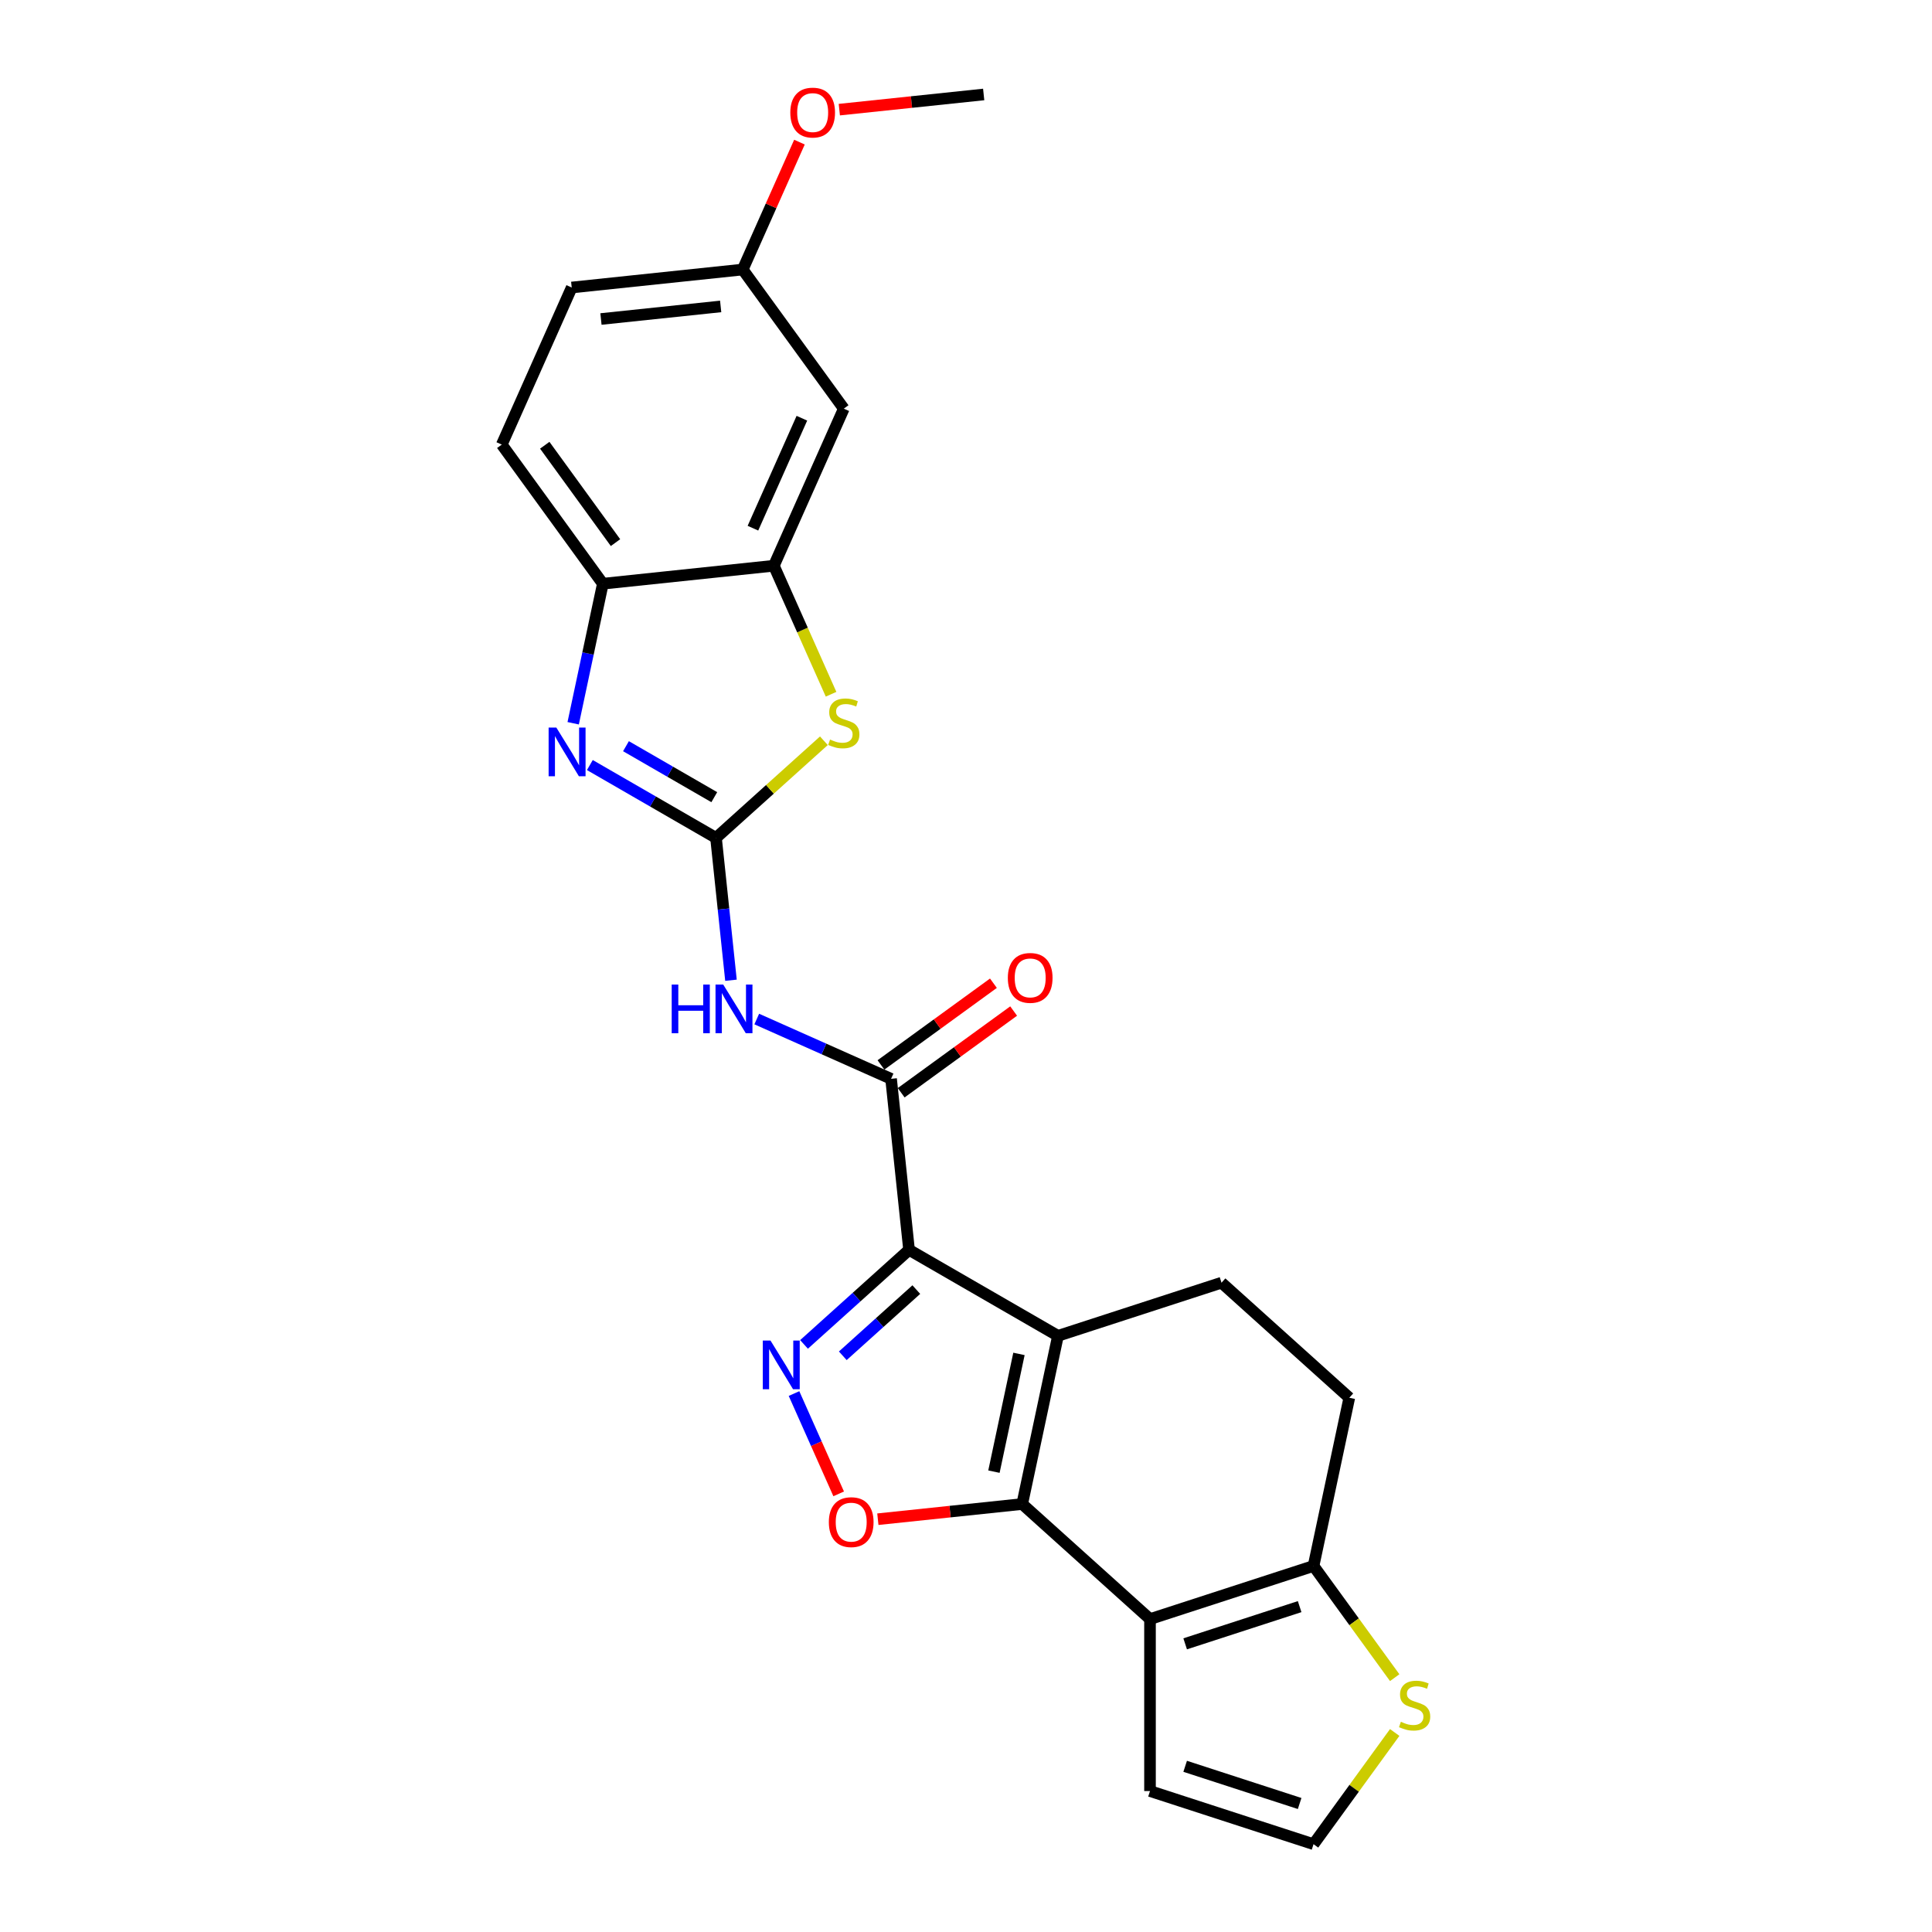<?xml version='1.0' encoding='iso-8859-1'?>
<svg version='1.1' baseProfile='full'
              xmlns='http://www.w3.org/2000/svg'
                      xmlns:rdkit='http://www.rdkit.org/xml'
                      xmlns:xlink='http://www.w3.org/1999/xlink'
                  xml:space='preserve'
width='1000px' height='1000px' viewBox='0 0 1000 1000'>
<!-- END OF HEADER -->
<rect style='opacity:1.0;fill:#FFFFFF;stroke:none' width='1000' height='1000' x='0' y='0'> </rect>
<path class='bond-0' d='M 470.522,646.922 L 547.602,691.424' style='fill:none;fill-rule:evenodd;stroke:#000000;stroke-width:6px;stroke-linecap:butt;stroke-linejoin:miter;stroke-opacity:1' />
<path class='bond-3' d='M 470.522,646.922 L 443.343,671.394' style='fill:none;fill-rule:evenodd;stroke:#000000;stroke-width:6px;stroke-linecap:butt;stroke-linejoin:miter;stroke-opacity:1' />
<path class='bond-3' d='M 443.343,671.394 L 416.163,695.867' style='fill:none;fill-rule:evenodd;stroke:#0000FF;stroke-width:6px;stroke-linecap:butt;stroke-linejoin:miter;stroke-opacity:1' />
<path class='bond-3' d='M 474.279,667.492 L 455.254,684.623' style='fill:none;fill-rule:evenodd;stroke:#000000;stroke-width:6px;stroke-linecap:butt;stroke-linejoin:miter;stroke-opacity:1' />
<path class='bond-3' d='M 455.254,684.623 L 436.228,701.753' style='fill:none;fill-rule:evenodd;stroke:#0000FF;stroke-width:6px;stroke-linecap:butt;stroke-linejoin:miter;stroke-opacity:1' />
<path class='bond-5' d='M 470.522,646.922 L 461.219,558.405' style='fill:none;fill-rule:evenodd;stroke:#000000;stroke-width:6px;stroke-linecap:butt;stroke-linejoin:miter;stroke-opacity:1' />
<path class='bond-1' d='M 547.602,691.424 L 529.097,778.483' style='fill:none;fill-rule:evenodd;stroke:#000000;stroke-width:6px;stroke-linecap:butt;stroke-linejoin:miter;stroke-opacity:1' />
<path class='bond-1' d='M 527.414,700.782 L 514.461,761.723' style='fill:none;fill-rule:evenodd;stroke:#000000;stroke-width:6px;stroke-linecap:butt;stroke-linejoin:miter;stroke-opacity:1' />
<path class='bond-13' d='M 547.602,691.424 L 632.249,663.92' style='fill:none;fill-rule:evenodd;stroke:#000000;stroke-width:6px;stroke-linecap:butt;stroke-linejoin:miter;stroke-opacity:1' />
<path class='bond-4' d='M 529.097,778.483 L 595.239,838.038' style='fill:none;fill-rule:evenodd;stroke:#000000;stroke-width:6px;stroke-linecap:butt;stroke-linejoin:miter;stroke-opacity:1' />
<path class='bond-25' d='M 529.097,778.483 L 491.736,782.409' style='fill:none;fill-rule:evenodd;stroke:#000000;stroke-width:6px;stroke-linecap:butt;stroke-linejoin:miter;stroke-opacity:1' />
<path class='bond-25' d='M 491.736,782.409 L 454.376,786.336' style='fill:none;fill-rule:evenodd;stroke:#FF0000;stroke-width:6px;stroke-linecap:butt;stroke-linejoin:miter;stroke-opacity:1' />
<path class='bond-2' d='M 370.606,433.688 L 374.478,470.532' style='fill:none;fill-rule:evenodd;stroke:#000000;stroke-width:6px;stroke-linecap:butt;stroke-linejoin:miter;stroke-opacity:1' />
<path class='bond-2' d='M 374.478,470.532 L 378.351,507.376' style='fill:none;fill-rule:evenodd;stroke:#0000FF;stroke-width:6px;stroke-linecap:butt;stroke-linejoin:miter;stroke-opacity:1' />
<path class='bond-7' d='M 370.606,433.688 L 337.958,414.839' style='fill:none;fill-rule:evenodd;stroke:#000000;stroke-width:6px;stroke-linecap:butt;stroke-linejoin:miter;stroke-opacity:1' />
<path class='bond-7' d='M 337.958,414.839 L 305.31,395.99' style='fill:none;fill-rule:evenodd;stroke:#0000FF;stroke-width:6px;stroke-linecap:butt;stroke-linejoin:miter;stroke-opacity:1' />
<path class='bond-7' d='M 369.712,412.617 L 346.859,399.423' style='fill:none;fill-rule:evenodd;stroke:#000000;stroke-width:6px;stroke-linecap:butt;stroke-linejoin:miter;stroke-opacity:1' />
<path class='bond-7' d='M 346.859,399.423 L 324.005,386.228' style='fill:none;fill-rule:evenodd;stroke:#0000FF;stroke-width:6px;stroke-linecap:butt;stroke-linejoin:miter;stroke-opacity:1' />
<path class='bond-9' d='M 370.606,433.688 L 398.524,408.55' style='fill:none;fill-rule:evenodd;stroke:#000000;stroke-width:6px;stroke-linecap:butt;stroke-linejoin:miter;stroke-opacity:1' />
<path class='bond-9' d='M 398.524,408.55 L 426.442,383.413' style='fill:none;fill-rule:evenodd;stroke:#CCCC00;stroke-width:6px;stroke-linecap:butt;stroke-linejoin:miter;stroke-opacity:1' />
<path class='bond-6' d='M 410.981,721.305 L 422.538,747.263' style='fill:none;fill-rule:evenodd;stroke:#0000FF;stroke-width:6px;stroke-linecap:butt;stroke-linejoin:miter;stroke-opacity:1' />
<path class='bond-6' d='M 422.538,747.263 L 434.096,773.221' style='fill:none;fill-rule:evenodd;stroke:#FF0000;stroke-width:6px;stroke-linecap:butt;stroke-linejoin:miter;stroke-opacity:1' />
<path class='bond-16' d='M 595.239,838.038 L 595.239,927.042' style='fill:none;fill-rule:evenodd;stroke:#000000;stroke-width:6px;stroke-linecap:butt;stroke-linejoin:miter;stroke-opacity:1' />
<path class='bond-26' d='M 595.239,838.038 L 679.887,810.534' style='fill:none;fill-rule:evenodd;stroke:#000000;stroke-width:6px;stroke-linecap:butt;stroke-linejoin:miter;stroke-opacity:1' />
<path class='bond-26' d='M 613.437,850.842 L 672.691,831.589' style='fill:none;fill-rule:evenodd;stroke:#000000;stroke-width:6px;stroke-linecap:butt;stroke-linejoin:miter;stroke-opacity:1' />
<path class='bond-8' d='M 461.219,558.405 L 426.456,542.928' style='fill:none;fill-rule:evenodd;stroke:#000000;stroke-width:6px;stroke-linecap:butt;stroke-linejoin:miter;stroke-opacity:1' />
<path class='bond-8' d='M 426.456,542.928 L 391.694,527.451' style='fill:none;fill-rule:evenodd;stroke:#0000FF;stroke-width:6px;stroke-linecap:butt;stroke-linejoin:miter;stroke-opacity:1' />
<path class='bond-18' d='M 466.45,565.606 L 495.555,544.46' style='fill:none;fill-rule:evenodd;stroke:#000000;stroke-width:6px;stroke-linecap:butt;stroke-linejoin:miter;stroke-opacity:1' />
<path class='bond-18' d='M 495.555,544.46 L 524.66,523.314' style='fill:none;fill-rule:evenodd;stroke:#FF0000;stroke-width:6px;stroke-linecap:butt;stroke-linejoin:miter;stroke-opacity:1' />
<path class='bond-18' d='M 455.987,551.205 L 485.092,530.059' style='fill:none;fill-rule:evenodd;stroke:#000000;stroke-width:6px;stroke-linecap:butt;stroke-linejoin:miter;stroke-opacity:1' />
<path class='bond-18' d='M 485.092,530.059 L 514.197,508.913' style='fill:none;fill-rule:evenodd;stroke:#FF0000;stroke-width:6px;stroke-linecap:butt;stroke-linejoin:miter;stroke-opacity:1' />
<path class='bond-12' d='M 296.678,374.358 L 304.355,338.243' style='fill:none;fill-rule:evenodd;stroke:#0000FF;stroke-width:6px;stroke-linecap:butt;stroke-linejoin:miter;stroke-opacity:1' />
<path class='bond-12' d='M 304.355,338.243 L 312.031,302.127' style='fill:none;fill-rule:evenodd;stroke:#000000;stroke-width:6px;stroke-linecap:butt;stroke-linejoin:miter;stroke-opacity:1' />
<path class='bond-11' d='M 430.163,359.34 L 415.355,326.082' style='fill:none;fill-rule:evenodd;stroke:#CCCC00;stroke-width:6px;stroke-linecap:butt;stroke-linejoin:miter;stroke-opacity:1' />
<path class='bond-11' d='M 415.355,326.082 L 400.548,292.824' style='fill:none;fill-rule:evenodd;stroke:#000000;stroke-width:6px;stroke-linecap:butt;stroke-linejoin:miter;stroke-opacity:1' />
<path class='bond-10' d='M 679.887,810.534 L 698.392,723.475' style='fill:none;fill-rule:evenodd;stroke:#000000;stroke-width:6px;stroke-linecap:butt;stroke-linejoin:miter;stroke-opacity:1' />
<path class='bond-14' d='M 679.887,810.534 L 700.891,839.444' style='fill:none;fill-rule:evenodd;stroke:#000000;stroke-width:6px;stroke-linecap:butt;stroke-linejoin:miter;stroke-opacity:1' />
<path class='bond-14' d='M 700.891,839.444 L 721.896,868.354' style='fill:none;fill-rule:evenodd;stroke:#CCCC00;stroke-width:6px;stroke-linecap:butt;stroke-linejoin:miter;stroke-opacity:1' />
<path class='bond-15' d='M 400.548,292.824 L 436.749,211.515' style='fill:none;fill-rule:evenodd;stroke:#000000;stroke-width:6px;stroke-linecap:butt;stroke-linejoin:miter;stroke-opacity:1' />
<path class='bond-15' d='M 389.716,273.387 L 415.057,216.471' style='fill:none;fill-rule:evenodd;stroke:#000000;stroke-width:6px;stroke-linecap:butt;stroke-linejoin:miter;stroke-opacity:1' />
<path class='bond-27' d='M 400.548,292.824 L 312.031,302.127' style='fill:none;fill-rule:evenodd;stroke:#000000;stroke-width:6px;stroke-linecap:butt;stroke-linejoin:miter;stroke-opacity:1' />
<path class='bond-20' d='M 312.031,302.127 L 259.716,230.122' style='fill:none;fill-rule:evenodd;stroke:#000000;stroke-width:6px;stroke-linecap:butt;stroke-linejoin:miter;stroke-opacity:1' />
<path class='bond-20' d='M 318.585,280.863 L 281.965,230.459' style='fill:none;fill-rule:evenodd;stroke:#000000;stroke-width:6px;stroke-linecap:butt;stroke-linejoin:miter;stroke-opacity:1' />
<path class='bond-19' d='M 632.249,663.92 L 698.392,723.475' style='fill:none;fill-rule:evenodd;stroke:#000000;stroke-width:6px;stroke-linecap:butt;stroke-linejoin:miter;stroke-opacity:1' />
<path class='bond-28' d='M 721.896,896.726 L 700.891,925.636' style='fill:none;fill-rule:evenodd;stroke:#CCCC00;stroke-width:6px;stroke-linecap:butt;stroke-linejoin:miter;stroke-opacity:1' />
<path class='bond-28' d='M 700.891,925.636 L 679.887,954.545' style='fill:none;fill-rule:evenodd;stroke:#000000;stroke-width:6px;stroke-linecap:butt;stroke-linejoin:miter;stroke-opacity:1' />
<path class='bond-21' d='M 436.749,211.515 L 384.434,139.509' style='fill:none;fill-rule:evenodd;stroke:#000000;stroke-width:6px;stroke-linecap:butt;stroke-linejoin:miter;stroke-opacity:1' />
<path class='bond-17' d='M 595.239,927.042 L 679.887,954.545' style='fill:none;fill-rule:evenodd;stroke:#000000;stroke-width:6px;stroke-linecap:butt;stroke-linejoin:miter;stroke-opacity:1' />
<path class='bond-17' d='M 613.437,914.238 L 672.691,933.49' style='fill:none;fill-rule:evenodd;stroke:#000000;stroke-width:6px;stroke-linecap:butt;stroke-linejoin:miter;stroke-opacity:1' />
<path class='bond-22' d='M 259.716,230.122 L 295.917,148.812' style='fill:none;fill-rule:evenodd;stroke:#000000;stroke-width:6px;stroke-linecap:butt;stroke-linejoin:miter;stroke-opacity:1' />
<path class='bond-23' d='M 384.434,139.509 L 399.114,106.535' style='fill:none;fill-rule:evenodd;stroke:#000000;stroke-width:6px;stroke-linecap:butt;stroke-linejoin:miter;stroke-opacity:1' />
<path class='bond-23' d='M 399.114,106.535 L 413.795,73.562' style='fill:none;fill-rule:evenodd;stroke:#FF0000;stroke-width:6px;stroke-linecap:butt;stroke-linejoin:miter;stroke-opacity:1' />
<path class='bond-29' d='M 384.434,139.509 L 295.917,148.812' style='fill:none;fill-rule:evenodd;stroke:#000000;stroke-width:6px;stroke-linecap:butt;stroke-linejoin:miter;stroke-opacity:1' />
<path class='bond-29' d='M 373.017,158.608 L 311.055,165.12' style='fill:none;fill-rule:evenodd;stroke:#000000;stroke-width:6px;stroke-linecap:butt;stroke-linejoin:miter;stroke-opacity:1' />
<path class='bond-24' d='M 434.43,56.75 L 471.791,52.823' style='fill:none;fill-rule:evenodd;stroke:#FF0000;stroke-width:6px;stroke-linecap:butt;stroke-linejoin:miter;stroke-opacity:1' />
<path class='bond-24' d='M 471.791,52.823 L 509.151,48.897' style='fill:none;fill-rule:evenodd;stroke:#000000;stroke-width:6px;stroke-linecap:butt;stroke-linejoin:miter;stroke-opacity:1' />
<path  class='atom-4' d='M 398.808 693.874
L 407.067 707.225
Q 407.886 708.542, 409.203 710.927
Q 410.52 713.312, 410.592 713.455
L 410.592 693.874
L 413.938 693.874
L 413.938 719.08
L 410.485 719.08
L 401.62 704.483
Q 400.588 702.774, 399.484 700.816
Q 398.416 698.858, 398.096 698.253
L 398.096 719.08
L 394.82 719.08
L 394.82 693.874
L 398.808 693.874
' fill='#0000FF'/>
<path  class='atom-7' d='M 429.01 787.857
Q 429.01 781.805, 432 778.423
Q 434.991 775.041, 440.58 775.041
Q 446.17 775.041, 449.16 778.423
Q 452.151 781.805, 452.151 787.857
Q 452.151 793.981, 449.125 797.47
Q 446.099 800.923, 440.58 800.923
Q 435.026 800.923, 432 797.47
Q 429.01 794.016, 429.01 787.857
M 440.58 798.075
Q 444.425 798.075, 446.49 795.512
Q 448.591 792.913, 448.591 787.857
Q 448.591 782.909, 446.49 780.417
Q 444.425 777.889, 440.58 777.889
Q 436.735 777.889, 434.635 780.381
Q 432.57 782.873, 432.57 787.857
Q 432.57 792.948, 434.635 795.512
Q 436.735 798.075, 440.58 798.075
' fill='#FF0000'/>
<path  class='atom-8' d='M 287.955 376.583
L 296.214 389.934
Q 297.033 391.251, 298.35 393.636
Q 299.668 396.022, 299.739 396.164
L 299.739 376.583
L 303.085 376.583
L 303.085 401.789
L 299.632 401.789
L 290.767 387.192
Q 289.735 385.484, 288.631 383.525
Q 287.563 381.567, 287.243 380.962
L 287.243 401.789
L 283.967 401.789
L 283.967 376.583
L 287.955 376.583
' fill='#0000FF'/>
<path  class='atom-9' d='M 347.672 509.601
L 351.09 509.601
L 351.09 520.317
L 363.978 520.317
L 363.978 509.601
L 367.395 509.601
L 367.395 534.807
L 363.978 534.807
L 363.978 523.166
L 351.09 523.166
L 351.09 534.807
L 347.672 534.807
L 347.672 509.601
' fill='#0000FF'/>
<path  class='atom-9' d='M 374.338 509.601
L 382.597 522.952
Q 383.416 524.269, 384.733 526.655
Q 386.051 529.04, 386.122 529.182
L 386.122 509.601
L 389.468 509.601
L 389.468 534.807
L 386.015 534.807
L 377.15 520.211
Q 376.118 518.502, 375.014 516.544
Q 373.946 514.586, 373.626 513.98
L 373.626 534.807
L 370.35 534.807
L 370.35 509.601
L 374.338 509.601
' fill='#0000FF'/>
<path  class='atom-10' d='M 429.628 382.784
Q 429.913 382.891, 431.088 383.389
Q 432.263 383.888, 433.545 384.208
Q 434.862 384.493, 436.144 384.493
Q 438.529 384.493, 439.917 383.354
Q 441.306 382.179, 441.306 380.149
Q 441.306 378.761, 440.594 377.907
Q 439.917 377.052, 438.849 376.589
Q 437.781 376.127, 436.001 375.592
Q 433.758 374.916, 432.405 374.275
Q 431.088 373.634, 430.127 372.282
Q 429.201 370.929, 429.201 368.65
Q 429.201 365.482, 431.337 363.524
Q 433.509 361.565, 437.781 361.565
Q 440.701 361.565, 444.011 362.954
L 443.193 365.695
Q 440.167 364.449, 437.888 364.449
Q 435.432 364.449, 434.079 365.482
Q 432.726 366.478, 432.761 368.223
Q 432.761 369.576, 433.438 370.395
Q 434.15 371.213, 435.147 371.676
Q 436.179 372.139, 437.888 372.673
Q 440.167 373.385, 441.519 374.097
Q 442.872 374.809, 443.833 376.269
Q 444.83 377.693, 444.83 380.149
Q 444.83 383.638, 442.481 385.525
Q 440.167 387.377, 436.286 387.377
Q 434.043 387.377, 432.334 386.878
Q 430.661 386.415, 428.667 385.597
L 429.628 382.784
' fill='#CCCC00'/>
<path  class='atom-15' d='M 725.082 891.191
Q 725.367 891.298, 726.542 891.796
Q 727.716 892.295, 728.998 892.615
Q 730.315 892.9, 731.597 892.9
Q 733.982 892.9, 735.371 891.761
Q 736.759 890.586, 736.759 888.556
Q 736.759 887.168, 736.047 886.314
Q 735.371 885.459, 734.303 884.996
Q 733.235 884.533, 731.455 883.999
Q 729.212 883.323, 727.859 882.682
Q 726.542 882.041, 725.58 880.689
Q 724.655 879.336, 724.655 877.057
Q 724.655 873.889, 726.791 871.931
Q 728.963 869.972, 733.235 869.972
Q 736.154 869.972, 739.465 871.361
L 738.646 874.102
Q 735.62 872.856, 733.342 872.856
Q 730.885 872.856, 729.532 873.889
Q 728.179 874.885, 728.215 876.63
Q 728.215 877.983, 728.891 878.802
Q 729.603 879.62, 730.6 880.083
Q 731.633 880.546, 733.342 881.08
Q 735.62 881.792, 736.973 882.504
Q 738.326 883.216, 739.287 884.676
Q 740.284 886.1, 740.284 888.556
Q 740.284 892.045, 737.934 893.932
Q 735.62 895.784, 731.739 895.784
Q 729.497 895.784, 727.788 895.285
Q 726.114 894.822, 724.121 894.004
L 725.082 891.191
' fill='#CCCC00'/>
<path  class='atom-19' d='M 521.654 506.162
Q 521.654 500.109, 524.644 496.727
Q 527.635 493.345, 533.224 493.345
Q 538.814 493.345, 541.804 496.727
Q 544.795 500.109, 544.795 506.162
Q 544.795 512.285, 541.769 515.774
Q 538.742 519.227, 533.224 519.227
Q 527.67 519.227, 524.644 515.774
Q 521.654 512.321, 521.654 506.162
M 533.224 516.379
Q 537.069 516.379, 539.134 513.816
Q 541.235 511.217, 541.235 506.162
Q 541.235 501.213, 539.134 498.721
Q 537.069 496.193, 533.224 496.193
Q 529.379 496.193, 527.279 498.685
Q 525.214 501.177, 525.214 506.162
Q 525.214 511.253, 527.279 513.816
Q 529.379 516.379, 533.224 516.379
' fill='#FF0000'/>
<path  class='atom-24' d='M 409.064 58.271
Q 409.064 52.219, 412.055 48.837
Q 415.045 45.455, 420.635 45.455
Q 426.224 45.455, 429.215 48.837
Q 432.205 52.219, 432.205 58.271
Q 432.205 64.395, 429.179 67.883
Q 426.153 71.337, 420.635 71.337
Q 415.081 71.337, 412.055 67.883
Q 409.064 64.43, 409.064 58.271
M 420.635 68.489
Q 424.48 68.489, 426.545 65.925
Q 428.645 63.327, 428.645 58.271
Q 428.645 53.322, 426.545 50.83
Q 424.48 48.303, 420.635 48.303
Q 416.79 48.303, 414.689 50.795
Q 412.624 53.287, 412.624 58.271
Q 412.624 63.362, 414.689 65.925
Q 416.79 68.489, 420.635 68.489
' fill='#FF0000'/>
</svg>
